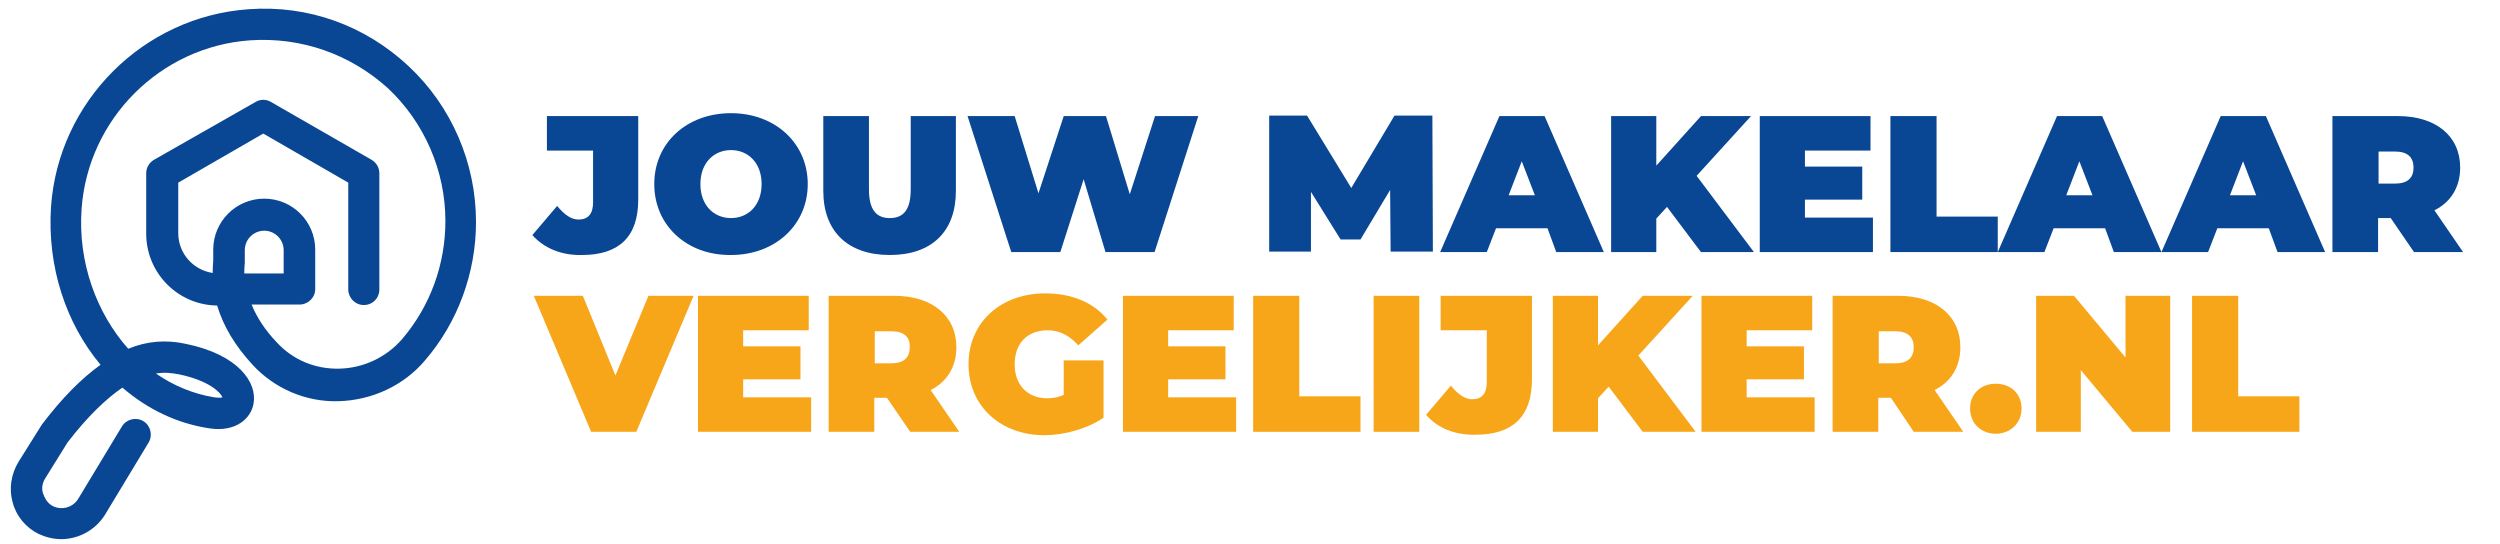 <?xml version="1.0" encoding="utf-8"?>
<!-- Generator: Adobe Illustrator 24.1.0, SVG Export Plug-In . SVG Version: 6.00 Build 0)  -->
<svg version="1.1" id="Laag_1" xmlns="http://www.w3.org/2000/svg" xmlns:xlink="http://www.w3.org/1999/xlink" x="0px" y="0px"
	 viewBox="0 0 514.7 112" style="enable-background:new 0 0 514.7 112;" xml:space="preserve">
<style type="text/css">
	.st0{fill:#094794;}
	.st1{enable-background:new    ;}
	.st2{fill:#F7A61A;}
</style>
<g>
	<g id="XMLID_357_">
		<g>
			<path id="XMLID_30_" class="st0" d="M12.6,111c-1.6,0-3.2-0.4-4.7-1.1c-2.6-1.3-4.6-3.7-5.3-6.5c-0.8-2.8-0.3-5.8,1.2-8.3
				l4.7-7.5c0.1-0.1,0.1-0.2,0.2-0.3c4.1-5.4,8.1-9.4,12-12.2c-7.1-8.5-11-20.1-10.2-32.5c1.5-21.7,19-39.2,40.7-40.7
				C63.4,1,75.1,5.2,84.1,13.6c8.9,8.3,13.9,20,13.9,32.1c0,10.4-3.7,20.6-10.5,28.5c-4.4,5.2-10.9,8.2-17.8,8.4
				c-6.7,0.2-13.2-2.6-17.7-7.5c-3.6-3.9-6-7.9-7.3-12.2c-8.1-0.1-14.6-6.7-14.6-14.8V35.7c0-1.2,0.6-2.2,1.6-2.8L52.6,21
				c1-0.6,2.2-0.6,3.2,0l20.7,11.9c1,0.6,1.6,1.6,1.6,2.8v23.9c0,1.8-1.4,3.2-3.2,3.2c-1.8,0-3.2-1.5-3.2-3.2v-22L54.2,27.5
				L36.7,37.6V48c0,4.2,3.1,7.6,7.1,8.2c0-0.8,0-1.6,0.1-2.5v-2.3c0-5.8,4.7-10.5,10.5-10.5s10.5,4.7,10.5,10.5v8.1
				c0,1.8-1.5,3.2-3.2,3.2h-9.9c1.1,2.7,2.8,5.3,5.2,7.8c3.3,3.6,7.9,5.5,12.8,5.4c5-0.1,9.7-2.3,13-6.1c5.8-6.8,8.9-15.4,8.9-24.3
				c0-10.3-4.3-20.3-11.9-27.4C72,11.1,62,7.6,51.5,8.3C33,9.6,18.1,24.5,16.8,43c-0.8,11,3.1,21.5,9.6,28.8c3.9-1.6,7.8-1.9,11.9-1
				C49,73,53,78.7,52.2,83.1c-0.5,3-3.6,5.9-9,5.1c-6.8-1-12.9-4-18-8.4c-3.2,2.2-7,5.7-11.3,11.3l-4.6,7.4c-0.6,1-0.8,2.1-0.4,3.2
				s1,2,2,2.5c1.8,0.9,4.1,0.3,5.2-1.5l9-14.9c0.9-1.5,2.9-2,4.4-1.1c1.5,0.9,2,2.9,1.1,4.4l-9,14.9C19.6,109.2,16.1,111,12.6,111z
				 M32.1,76.9c3.6,2.5,7.7,4.2,12,4.9c0.8,0.1,1.4,0.1,1.7,0c-0.4-1-2.7-3.4-8.8-4.7C35.5,76.8,33.9,76.6,32.1,76.9z M50.3,56.3
				h8.1v-4.8c0-2.2-1.8-4-4-4s-4,1.8-4,4v2.4c0,0.1,0,0.2,0,0.2C50.3,54.9,50.3,55.6,50.3,56.3z"/>
		</g>
	</g>
	<g class="st1">
		<path class="st0" d="M109.6,48.4l5.1-6c1.5,1.8,2.9,2.8,4.4,2.8c2,0,3-1.2,3-3.5V31h-9.5v-7.1h18.8v17.2c0,7.7-4,11.4-11.6,11.4
			C115.6,52.6,112,51.1,109.6,48.4z"/>
		<path class="st0" d="M134.7,37.9c0-8.5,6.7-14.6,15.8-14.6c9.1,0,15.8,6.2,15.8,14.6s-6.7,14.6-15.8,14.6
			C141.4,52.6,134.7,46.4,134.7,37.9z M156.8,37.9c0-4.4-2.8-7-6.3-7s-6.3,2.6-6.3,7c0,4.4,2.8,7,6.3,7S156.8,42.3,156.8,37.9z"/>
		<path class="st0" d="M169.5,39.3V23.9h9.4V39c0,4.3,1.6,5.9,4.3,5.9s4.3-1.6,4.3-5.9V23.9h9.3v15.4c0,8.4-5,13.2-13.6,13.2
			S169.5,47.7,169.5,39.3z"/>
		<path class="st0" d="M246.7,23.9l-9,28h-10.1l-4.5-15l-4.8,15h-10.1l-9-28h9.7l4.9,15.9l5.2-15.9h8.7l4.9,16.1l5.2-16.1H246.7z"/>
		<path class="st0" d="M286.3,51.9l-0.1-12.8l-6.1,10.2H276l-6.1-9.8v12.3h-8.6v-28h7.8l9.1,14.9l8.9-14.9h7.8l0.1,28H286.3z"/>
		<path class="st0" d="M318.6,47H308l-1.9,4.9h-9.6l12.2-28h9.3l12.2,28h-9.8L318.6,47z M316,40.2l-2.7-7l-2.7,7H316z"/>
		<path class="st0" d="M343.2,42.6L341,45v6.9h-9.3v-28h9.3v10.2l9.2-10.2h10.3l-11.2,12.3l11.8,15.7h-10.9L343.2,42.6z"/>
		<path class="st0" d="M385.6,44.8v7.1h-23.3v-28h22.8V31h-13.5v3.3h11.8v6.8h-11.8v3.7H385.6z"/>
		<path class="st0" d="M389.3,23.9h9.4v20.7h12.6v7.3h-22.1V23.9z"/>
		<path class="st0" d="M433.4,47h-10.6l-1.9,4.9h-9.6l12.2-28h9.3l12.2,28h-9.8L433.4,47z M430.8,40.2l-2.7-7l-2.7,7H430.8z"/>
		<path class="st0" d="M467.1,47h-10.6l-1.9,4.9H445l12.2-28h9.3l12.2,28h-9.8L467.1,47z M464.5,40.2l-2.7-7l-2.7,7H464.5z"/>
		<path class="st0" d="M492.2,44.9h-2.6v7h-9.4v-28h13.5c7.8,0,12.8,4.1,12.8,10.6c0,4-1.9,7.1-5.3,8.8l5.9,8.6H497L492.2,44.9z
			 M493.1,31.2h-3.4v6.6h3.4c2.6,0,3.8-1.2,3.8-3.3C496.9,32.4,495.7,31.2,493.1,31.2z"/>
	</g>
	<g class="st1">
		<path class="st2" d="M142.8,60.9l-11.8,28h-9.3l-11.8-28H120l6.7,16.4l6.8-16.4H142.8z"/>
		<path class="st2" d="M167,81.8v7.1h-23.3v-28h22.8V68H153v3.3h11.8v6.8H153v3.7H167z"/>
		<path class="st2" d="M182.6,81.9h-2.6v7h-9.4v-28h13.5c7.8,0,12.8,4.1,12.8,10.6c0,4-1.9,7.1-5.3,8.8l5.9,8.6h-10.1L182.6,81.9z
			 M183.5,68.2h-3.4v6.6h3.4c2.6,0,3.8-1.2,3.8-3.3C187.4,69.4,186.1,68.2,183.5,68.2z"/>
		<path class="st2" d="M219,74.2h8.2V86c-3.4,2.3-8.1,3.6-12.2,3.6c-9,0-15.6-6-15.6-14.6s6.6-14.6,15.8-14.6c5.5,0,10,1.9,12.8,5.4
			l-6,5.3c-1.8-2-3.8-3.1-6.3-3.1c-4.2,0-6.8,2.7-6.8,7c0,4.2,2.6,7,6.7,7c1.2,0,2.3-0.2,3.4-0.7V74.2z"/>
		<path class="st2" d="M254.5,81.8v7.1h-23.3v-28H254V68h-13.5v3.3h11.8v6.8h-11.8v3.7H254.5z"/>
		<path class="st2" d="M258.1,60.9h9.4v20.7h12.6v7.3h-22.1V60.9z"/>
		<path class="st2" d="M282.8,60.9h9.4v28h-9.4V60.9z"/>
		<path class="st2" d="M293.6,85.4l5.1-6c1.5,1.8,2.9,2.8,4.4,2.8c2,0,3-1.2,3-3.5V68h-9.5v-7.1h18.8v17.2c0,7.7-4,11.4-11.6,11.4
			C299.5,89.6,295.9,88.1,293.6,85.4z"/>
		<path class="st2" d="M331.2,79.6L329,82v6.9h-9.3v-28h9.3v10.2l9.2-10.2h10.3l-11.2,12.3l11.8,15.7h-10.9L331.2,79.6z"/>
		<path class="st2" d="M373.6,81.8v7.1h-23.3v-28h22.8V68h-13.5v3.3h11.8v6.8h-11.8v3.7H373.6z"/>
		<path class="st2" d="M389.3,81.9h-2.6v7h-9.4v-28h13.5c7.8,0,12.8,4.1,12.8,10.6c0,4-1.9,7.1-5.3,8.8l5.9,8.6H394L389.3,81.9z
			 M390.2,68.2h-3.4v6.6h3.4c2.6,0,3.8-1.2,3.8-3.3C394,69.4,392.8,68.2,390.2,68.2z"/>
		<path class="st2" d="M405.6,84.1c0-3.1,2.3-5.1,5.3-5.1c3,0,5.3,2,5.3,5.1c0,3-2.3,5.2-5.3,5.2C407.9,89.3,405.6,87.2,405.6,84.1z
			"/>
		<path class="st2" d="M446.8,60.9v28h-7.8l-10.6-12.7v12.7h-9.2v-28h7.8l10.6,12.7V60.9H446.8z"/>
		<path class="st2" d="M451.4,60.9h9.4v20.7h12.6v7.3h-22.1V60.9z"/>
	</g>
</g>
</svg>
